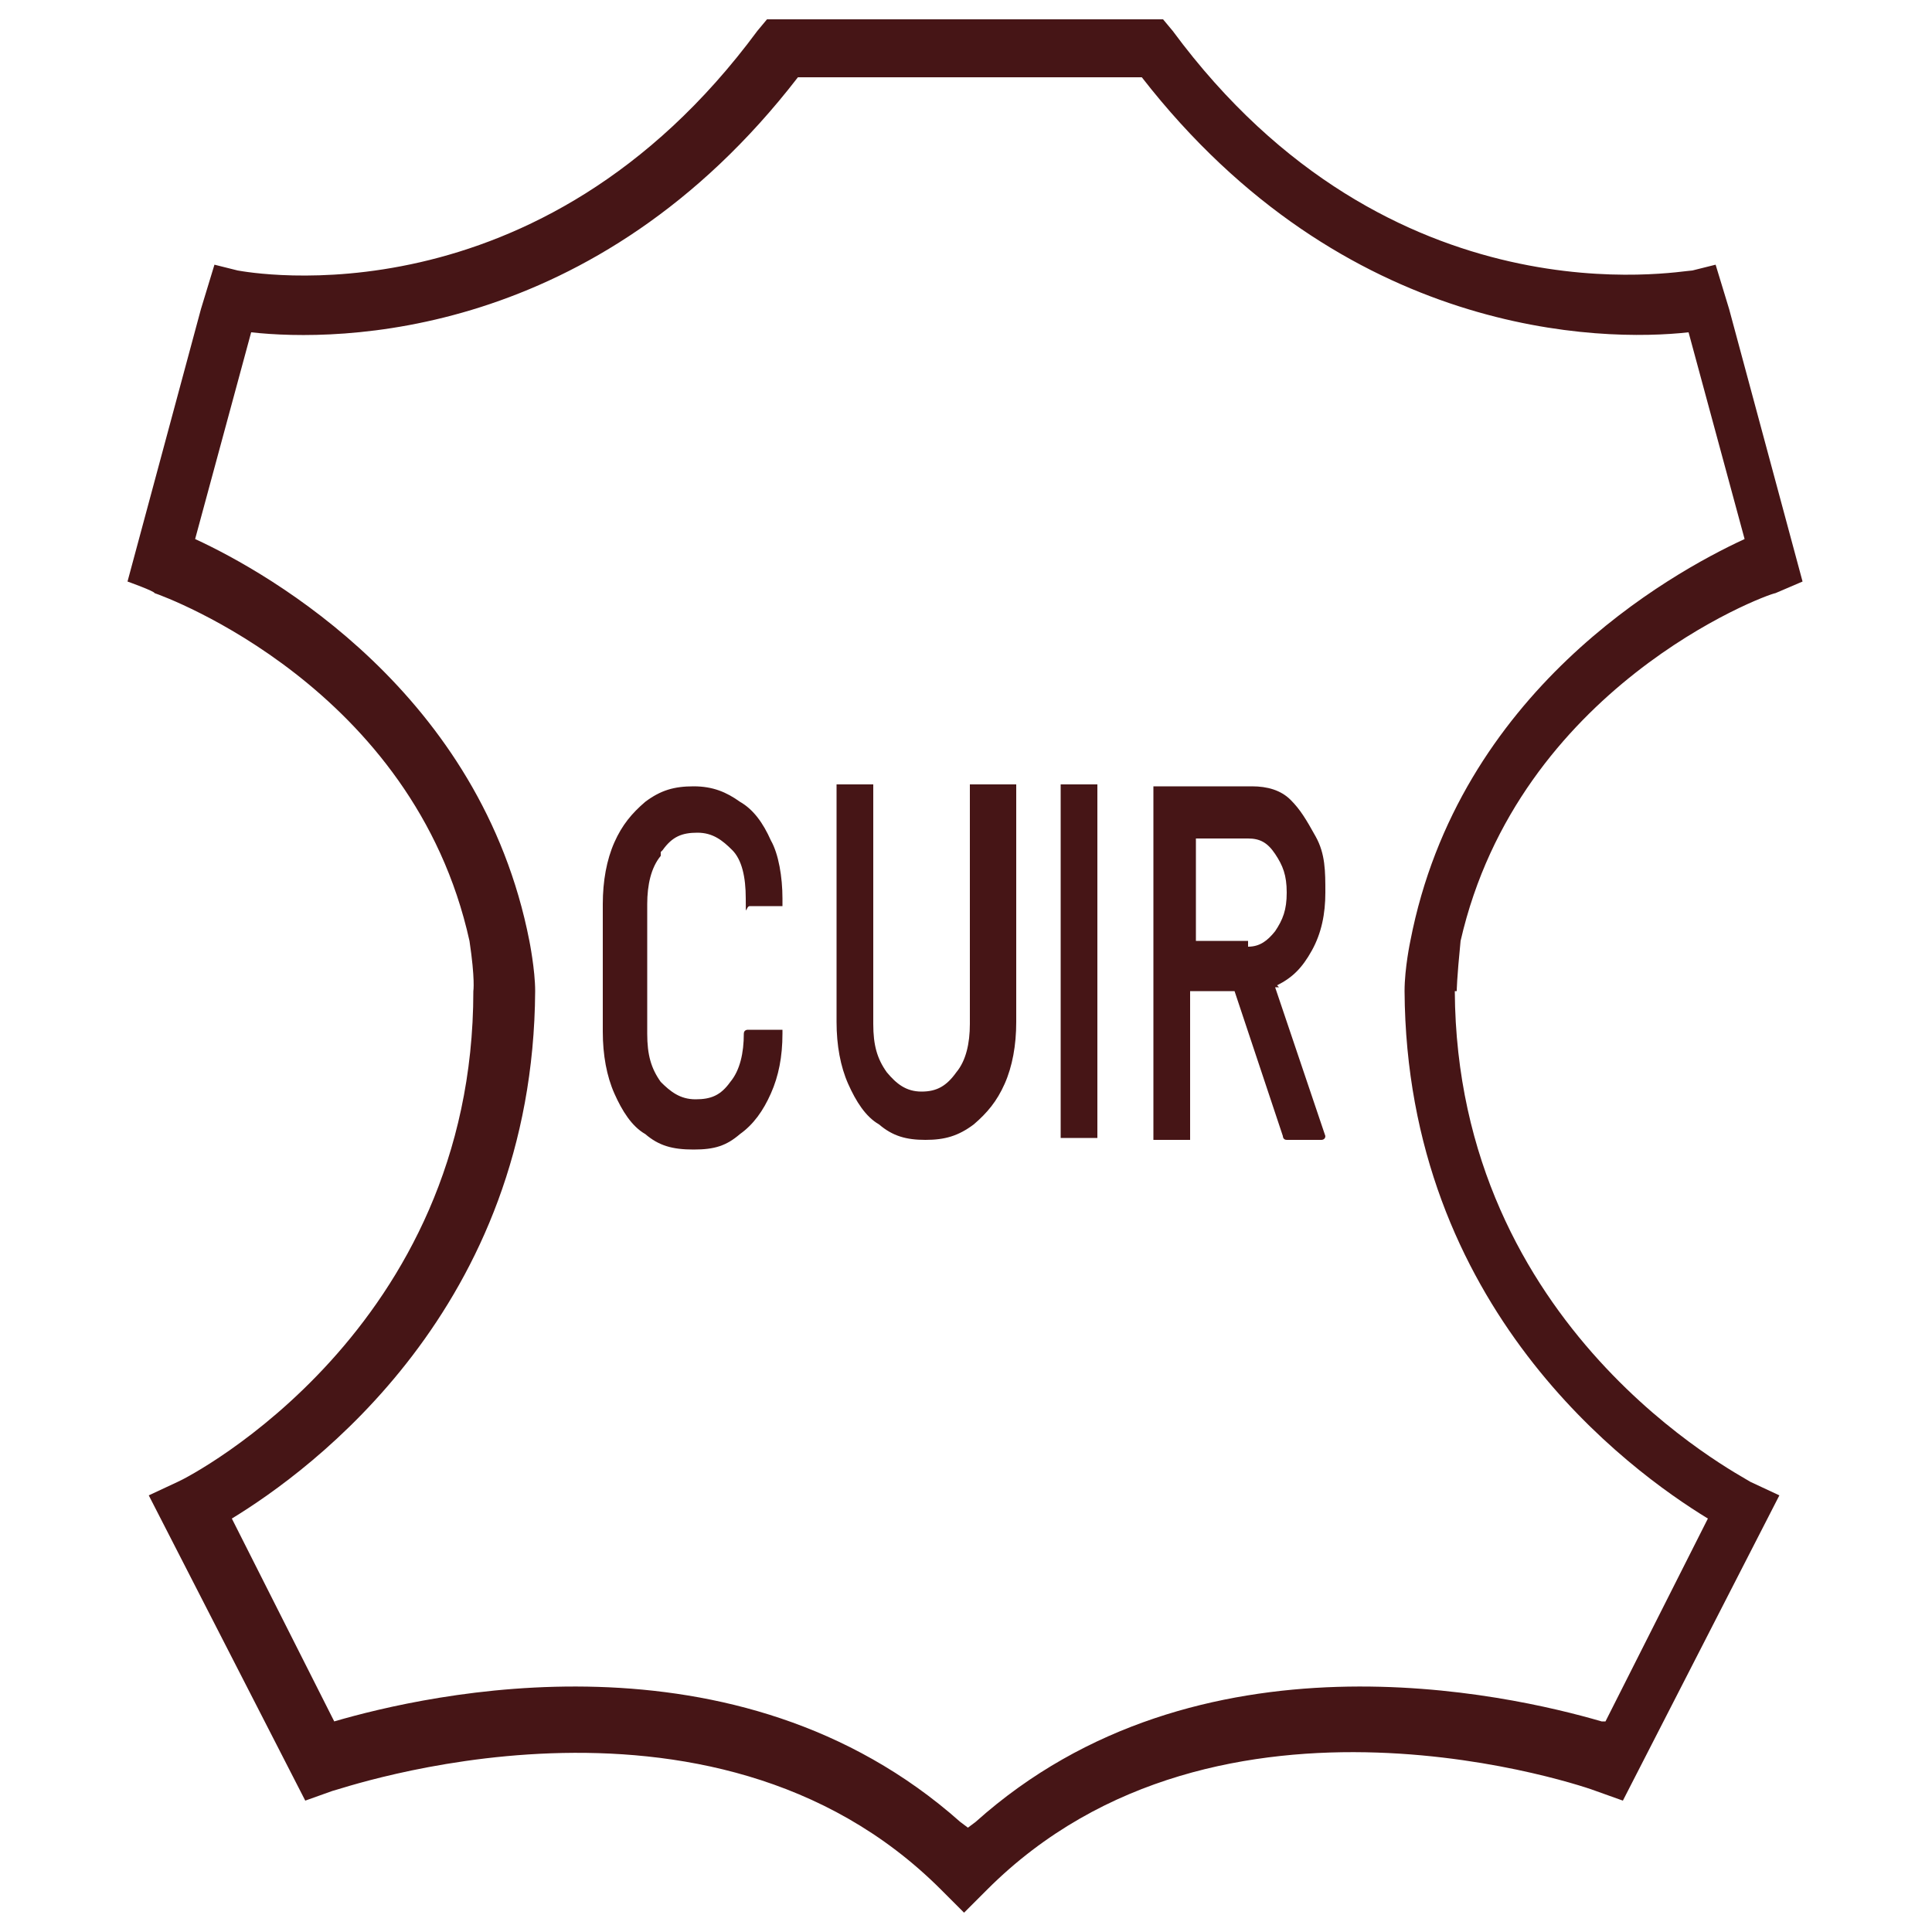 <svg xmlns="http://www.w3.org/2000/svg" version="1.1" viewBox="0 0 100 100"><defs><style>.st0{fill:#461516}</style></defs><path class="st0" d="M34.3 44c.5-.7 1-.9 1.8-.9s1.3.4 1.8.9.7 1.4.7 2.5 0 .4.2.4h1.7v-.4c0-1.1-.2-2.3-.6-3-.4-.9-.9-1.6-1.6-2-.7-.5-1.4-.8-2.4-.8s-1.7.2-2.5.8c-.7.6-1.2 1.2-1.6 2.1-.4.9-.6 2-.6 3.2v6.6c0 1.2.2 2.3.6 3.2.4.9.9 1.7 1.6 2.1.7.6 1.4.8 2.5.8s1.7-.2 2.4-.8c.7-.5 1.2-1.2 1.6-2.1.4-.9.6-1.9.6-3.1v-.2h-1.8s-.2 0-.2.2c0 1-.2 1.9-.7 2.5-.5.7-1 .9-1.8.9s-1.3-.4-1.8-.9c-.5-.7-.7-1.4-.7-2.5v-6.7c0-1 .2-1.9.7-2.5v-.2zM52 40.6h-1.8V53c0 1-.2 1.9-.7 2.5-.5.7-1 1-1.8 1s-1.3-.4-1.8-1c-.5-.7-.7-1.4-.7-2.5V40.6h-1.9v12.3c0 1.2.2 2.3.6 3.2.4.9.9 1.7 1.6 2.1.7.6 1.4.8 2.4.8s1.7-.2 2.5-.8c.7-.6 1.2-1.2 1.6-2.1.4-.9.6-2 .6-3.2V40.6H52zM56.7 40.6h-1.8v18.3h1.9V40.6zM66.1 51c.8-.4 1.3-.9 1.8-1.8s.7-1.9.7-3 0-2-.5-2.9-.8-1.4-1.3-1.9-1.2-.7-2-.7h-5.1V59h1.9v-7.7h2.3l2.5 7.5s0 .2.2.2h1.8s.2 0 .2-.2L66 51.1h.2zm-1.5-2.3h-2.7v-5.3h2.7c.6 0 1 .2 1.4.8s.6 1.1.6 2-.2 1.4-.6 2c-.4.5-.8.8-1.4.8v-.2z"/><path class="st0" d="M75.4 51.3s0-.6.2-2.6c3-13.1 15.7-17.9 16.3-18l1.4-.6L89.5 16l-.7-2.3-1.2.3C87 14 72 16.9 60.7 1.6l-.5-.6H39.7l-.5.6C27.9 16.9 12.9 14.1 12.3 14l-1.2-.3-.7 2.3-3.8 14.1s1.4.5 1.4.6c.6.2 13.4 4.9 16.3 18 .3 2 .2 2.6.2 2.6 0 17.5-14.6 25.1-15.3 25.4l-1.5.7 8.1 15.8 1.4-.5c.2 0 19.5-6.9 31.5 5.1l1.2 1.2 1.2-1.2c12-12 31.3-5.2 31.5-5.1l1.4.5 8.1-15.8-1.5-.7c-.6-.4-15.2-7.9-15.3-25.4zm7.5 37.8C78.1 87.7 62 84 50.5 94.3l-.4.3-.4-.3C38.1 84 22.1 87.7 17.3 89.1L12 78.6c4.1-2.5 15.6-10.9 15.7-27.3 0-1.1-.3-2.6-.3-2.6-2.5-12.8-13.4-19-17.3-20.8L13 17.2c4.5.5 17.8.4 28.3-13.2h17.8c10.5 13.5 23.8 13.7 28.3 13.2l2.9 10.7c-3.9 1.8-14.8 7.9-17.3 20.8 0 0-.3 1.4-.3 2.6.1 16.4 11.6 24.8 15.7 27.3l-5.3 10.5z"/></svg>